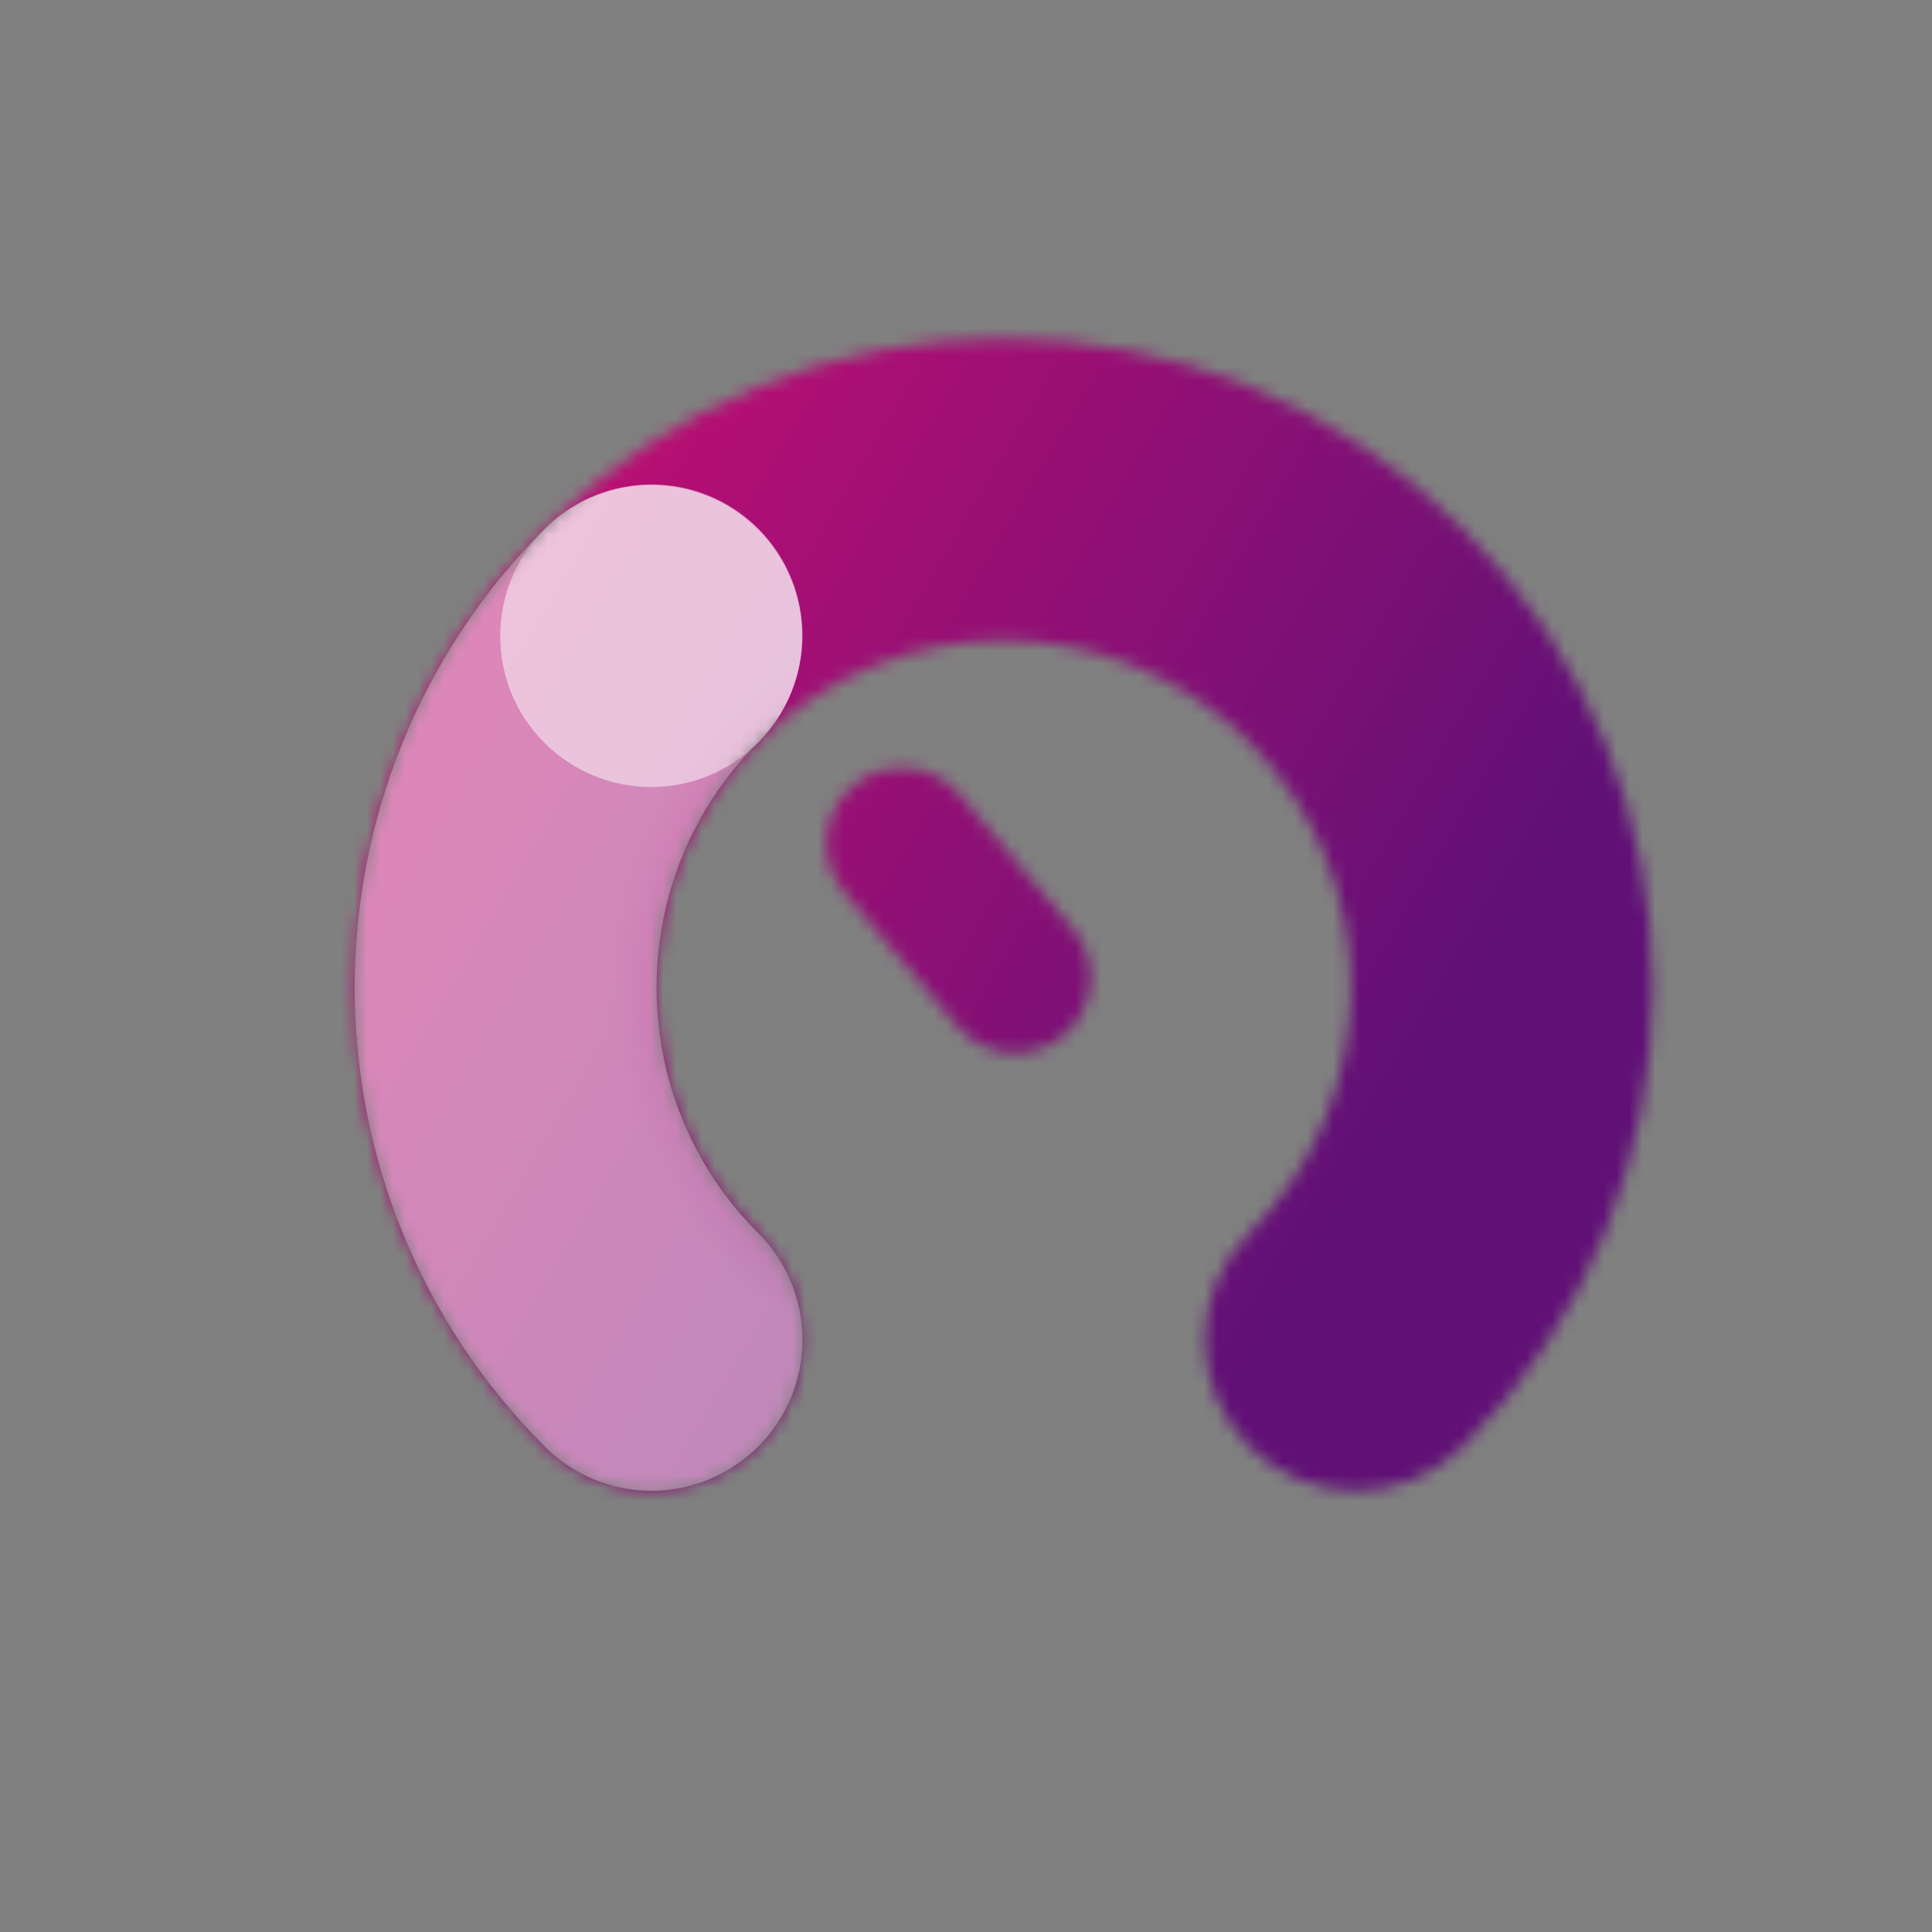 <svg width="150" height="150" viewBox="0 0 150 150" fill="none" xmlns="http://www.w3.org/2000/svg">
<rect x="0" y="0" width="150" height="150" fill="#808080" stroke="none"/>
<mask id="mask0_478_11034" style="mask-type:alpha" maskUnits="userSpaceOnUse" x="27" y="26" width="102" height="90">
<path fill-rule="evenodd" clip-rule="evenodd" d="M96.988 57.618C107.514 68.144 107.514 85.209 96.988 95.735C92.412 100.312 92.412 107.732 96.988 112.308C101.565 116.885 108.985 116.885 113.561 112.308C133.24 92.629 133.24 60.724 113.561 41.045C93.882 21.366 61.977 21.366 42.298 41.045C22.619 60.724 22.619 92.629 42.298 112.308C46.875 116.885 54.294 116.885 58.871 112.308C63.447 107.732 63.447 100.312 58.871 95.735C48.345 85.209 48.345 68.144 58.871 57.618C69.397 47.092 86.463 47.092 96.988 57.618ZM74.506 61.695C72.419 59.222 68.722 58.909 66.249 60.996C63.776 63.083 63.463 66.779 65.55 69.252L74.345 79.674C76.432 82.147 80.128 82.46 82.602 80.373C85.075 78.286 85.388 74.59 83.301 72.117L74.506 61.695Z" fill="white"/>
</mask>
<g mask="url(#mask0_478_11034)">
<rect x="10" y="11" width="130" height="130" rx="14.648" fill="url(#paint0_linear_478_11034)"/>
<path opacity="0.5" d="M50.584 104.022C35.482 88.919 35.482 64.434 50.584 49.331" stroke="url(#paint1_angular_478_11034)" stroke-width="23.438" stroke-linecap="round"/>
<circle opacity="0.5" cx="50.557" cy="49.385" r="11.719" transform="rotate(135 50.557 49.385)" fill="white"/>
</g>
<defs>
<linearGradient id="paint0_linear_478_11034" x1="30.5" y1="62.5" x2="98.75" y2="102.667" gradientUnits="userSpaceOnUse">
<stop stop-color="#BA0F73"/>
<stop offset="1" stop-color="#611076"/>
</linearGradient>
<radialGradient id="paint1_angular_478_11034" cx="0" cy="0" r="1" gradientUnits="userSpaceOnUse" gradientTransform="translate(77.93 76.677) rotate(146.56) scale(39.473)">
<stop stop-color="white" stop-opacity="0.39"/>
<stop offset="0.771" stop-color="white"/>
</radialGradient>
</defs>
</svg>
